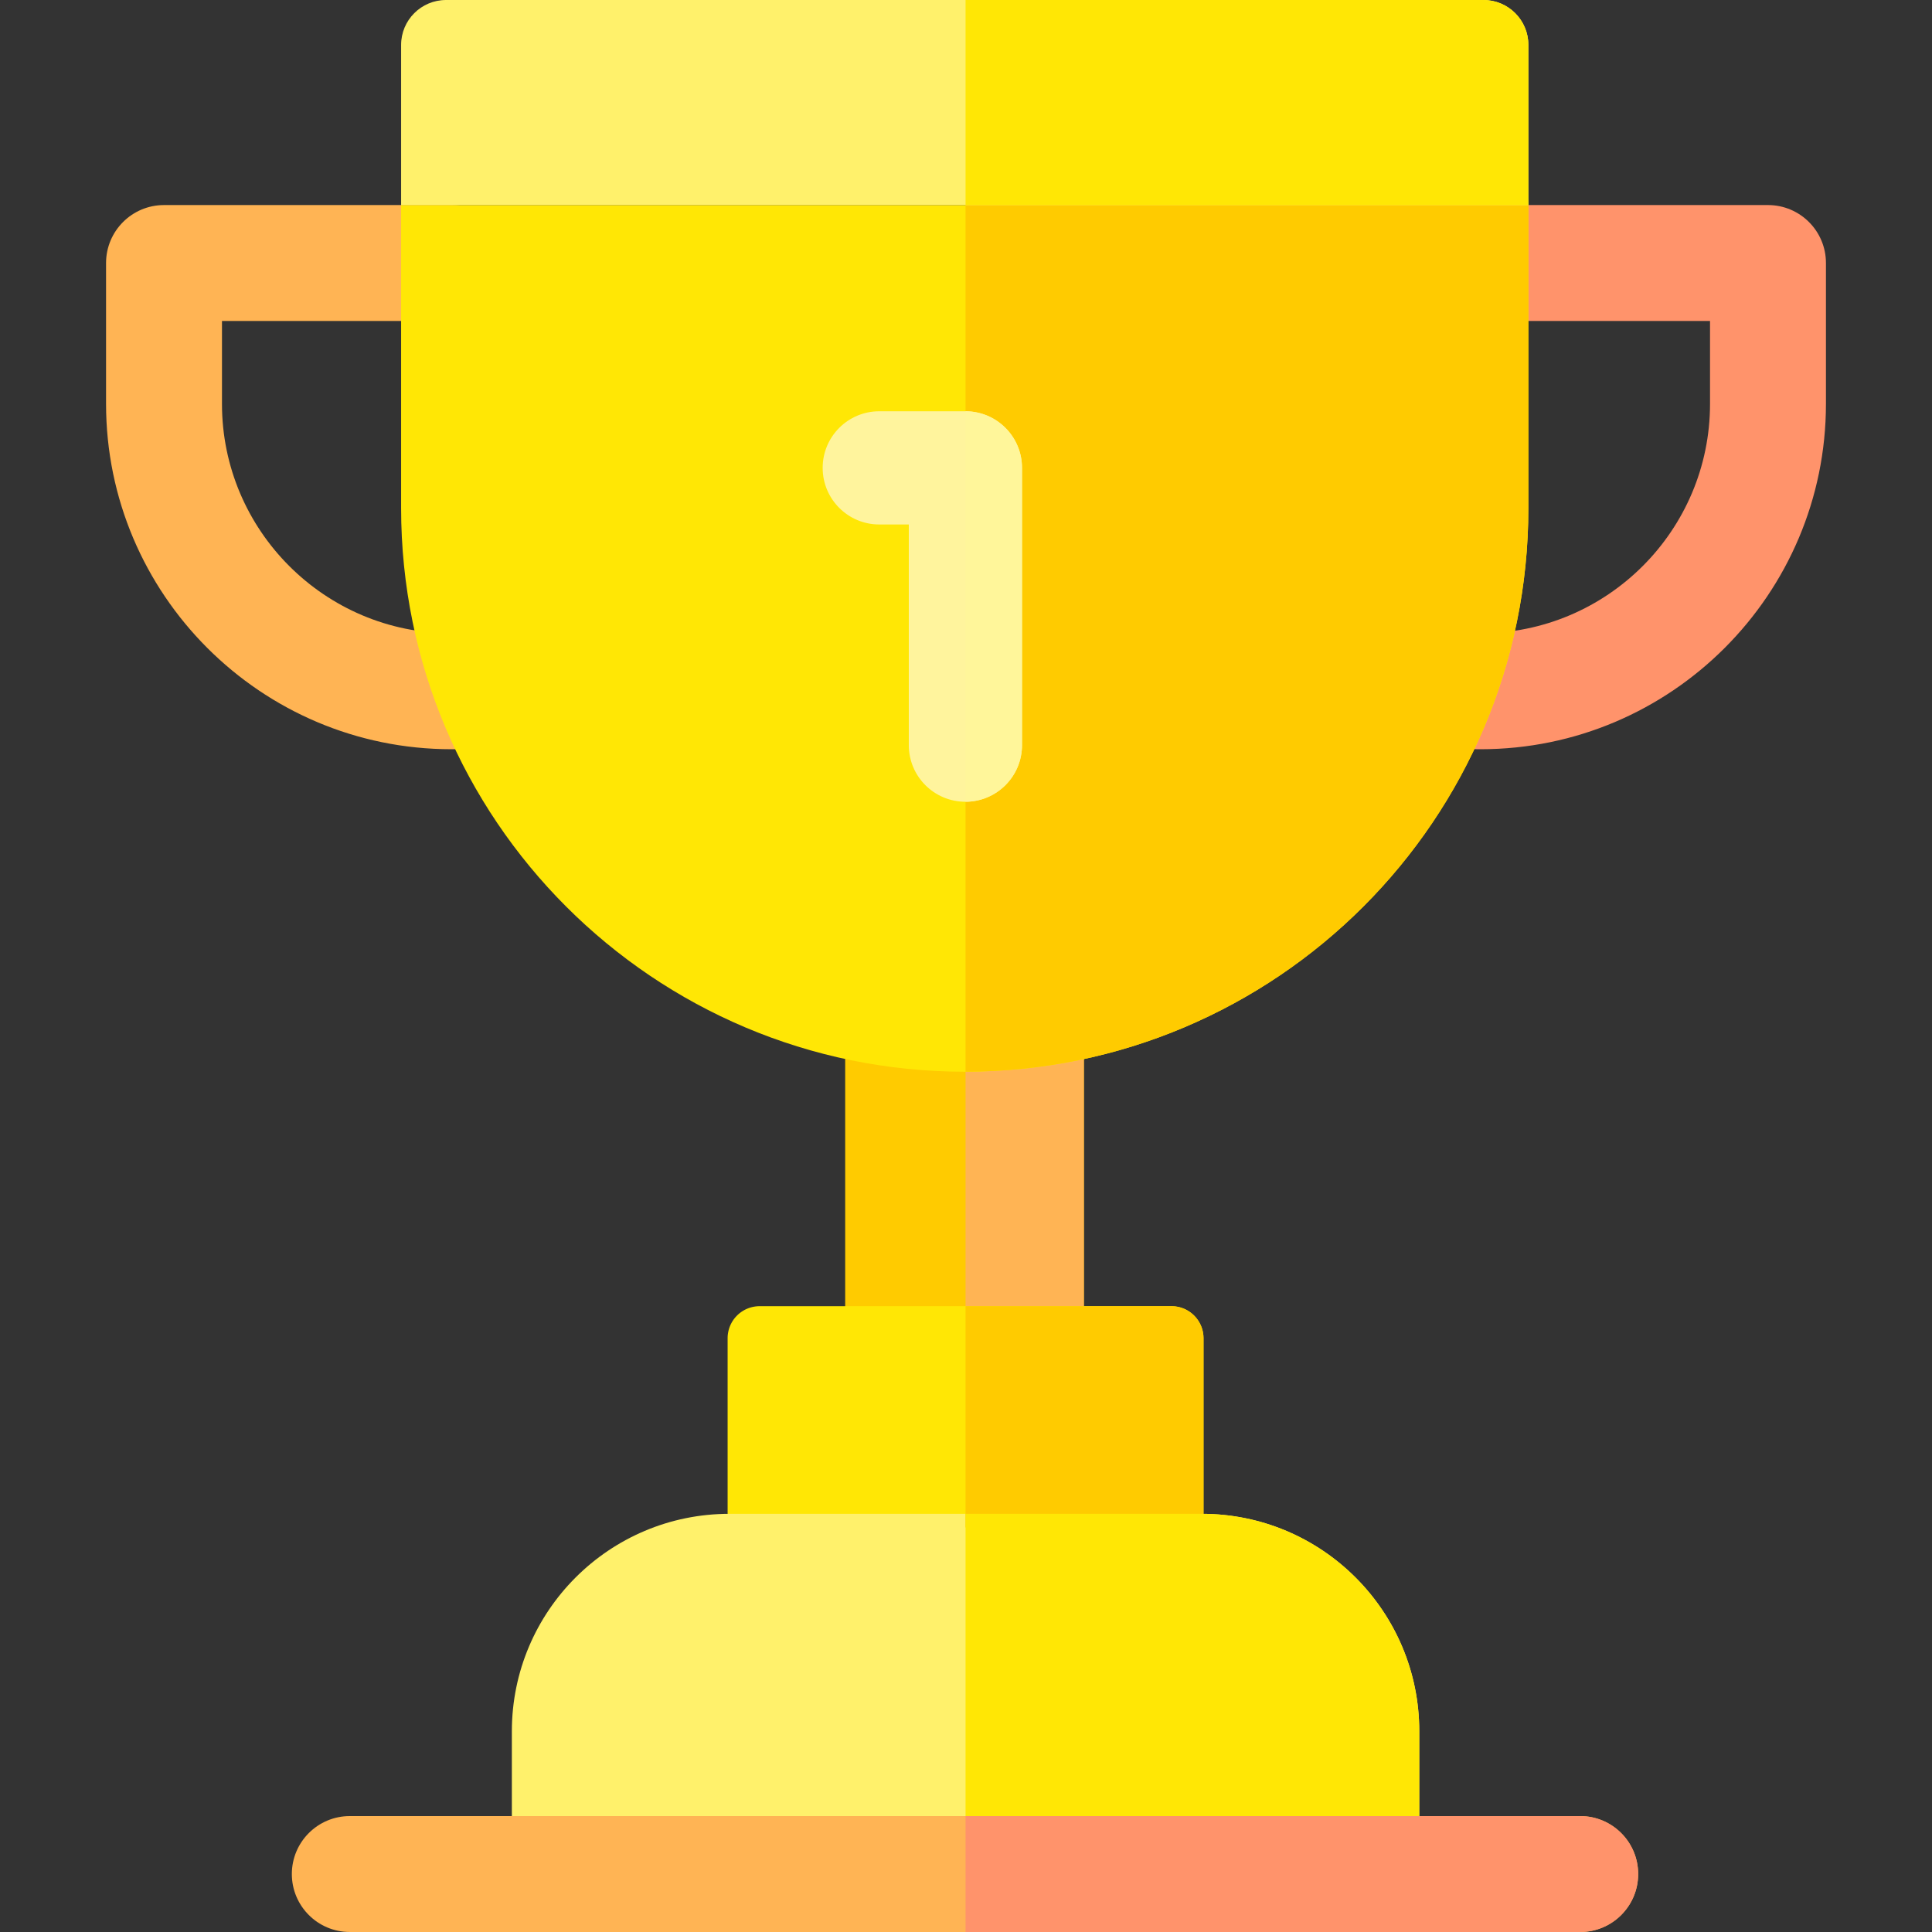 <svg xmlns="http://www.w3.org/2000/svg" version="1.1" xmlns:xlink="http://www.w3.org/1999/xlink" width="32" height="32" viewBox="0 0 511.993 511.993" xml:space="preserve"><rect x="0" y="0" width="511.993" height="511.993" fill="#333333" stroke="none"/><g><path fill="#ffcb00" d="M223.98 250.692h63.253v103.81H223.98z" opacity="1" data-original="#ffcb00"></path><path fill="#ffb454" d="M255.879 250.692h31.355v103.81h-31.355z" opacity="1" data-original="#ffb454"></path><path fill="#ffe705" d="M310.452 346.149H201.311a8.487 8.487 0 0 0-8.487 8.487v50.158h126.115v-50.158c0-4.687-3.8-8.487-8.487-8.487z" opacity="1" data-original="#ffe705"></path><path fill="#fff16b" d="M376.118 490.172H135.646v-31.36c0-31.832 25.805-57.638 57.638-57.638H318.48c31.832 0 57.638 25.805 57.638 57.638z" opacity="1" data-original="#fff16b"></path><path fill="#ffcb00" d="M310.452 346.149h-54.573v58.645h63.06v-50.158c0-4.687-3.8-8.487-8.487-8.487z" opacity="1" data-original="#ffcb00"></path><path fill="#ffe705" d="M318.48 401.174h-62.602v88.998h120.239v-31.36c.001-31.833-25.804-57.638-57.637-57.638z" opacity="1" data-original="#ffe705"></path><path fill="#ffb454" d="M120.286 198.549h-.662c-50.464 0-91.519-41.055-91.519-91.519V69.702c0-8.483 6.877-15.36 15.36-15.36h76.322c8.483 0 15.36 6.877 15.36 15.36s-6.877 15.36-15.36 15.36H58.824v21.969c0 33.525 27.275 60.799 60.8 60.799h.662c8.483 0 15.36 6.877 15.36 15.36s-6.877 15.359-15.36 15.359z" opacity="1" data-original="#ffb454"></path><path fill="#ff936b" d="M392.369 198.549h-.663c-8.483 0-15.36-6.877-15.36-15.36s6.877-15.36 15.36-15.36h.663c33.525 0 60.8-27.275 60.8-60.799V85.061h-60.963c-8.483 0-15.36-6.877-15.36-15.36s6.877-15.36 15.36-15.36h76.323c8.483 0 15.36 6.877 15.36 15.36v37.328c-.001 50.464-41.056 91.52-91.52 91.52z" opacity="1" data-original="#ff936b"></path><path fill="#ffb454" d="M418.766 511.992H92.7c-8.483 0-15.36-6.877-15.36-15.36s6.877-15.36 15.36-15.36h326.066c8.483 0 15.36 6.877 15.36 15.36s-6.877 15.36-15.36 15.36z" opacity="1" data-original="#ffb454"></path><path fill="#ff936b" d="M418.766 481.273H255.879v30.72h162.888c8.483 0 15.36-6.877 15.36-15.36s-6.878-15.36-15.361-15.36z" opacity="1" data-original="#ff936b"></path><path fill="#ffe705" d="M106.297 54.342v80.304c0 82.492 66.873 149.365 149.365 149.365s149.365-66.873 149.365-149.365V54.342z" opacity="1" data-original="#ffe705"></path><path fill="#ffcb00" d="M393.125 42.438H255.879v241.57c82.392-.117 149.149-66.943 149.149-149.362V54.342c0-6.574-5.33-11.904-11.903-11.904z" opacity="1" data-original="#ffcb00"></path><path fill="#fff16b" d="M405.028 11.903C405.028 5.329 399.699 0 393.125 0H118.2c-6.574 0-11.903 5.329-11.903 11.903v42.438h298.731z" opacity="1" data-original="#fff16b"></path><path fill="#ffe705" d="M393.125 0H255.879v54.342h149.149V11.903C405.028 5.329 399.699 0 393.125 0z" opacity="1" data-original="#ffe705"></path><path fill="#fff49d" d="M255.838 212.47c-8.284 0-15-6.716-15-15v-58.48h-7.826c-8.284 0-15-6.716-15-15s6.716-15 15-15h22.826c8.284 0 15 6.716 15 15v73.48c0 8.284-6.716 15-15 15z" opacity="1" data-original="#fff49d"></path><path fill="#fff69a" d="M255.879 108.99v103.476c8.265-.022 14.959-6.728 14.959-14.998v-73.48c0-8.271-6.694-14.976-14.959-14.998z" opacity="1" data-original="#fff69a"></path></g></svg>